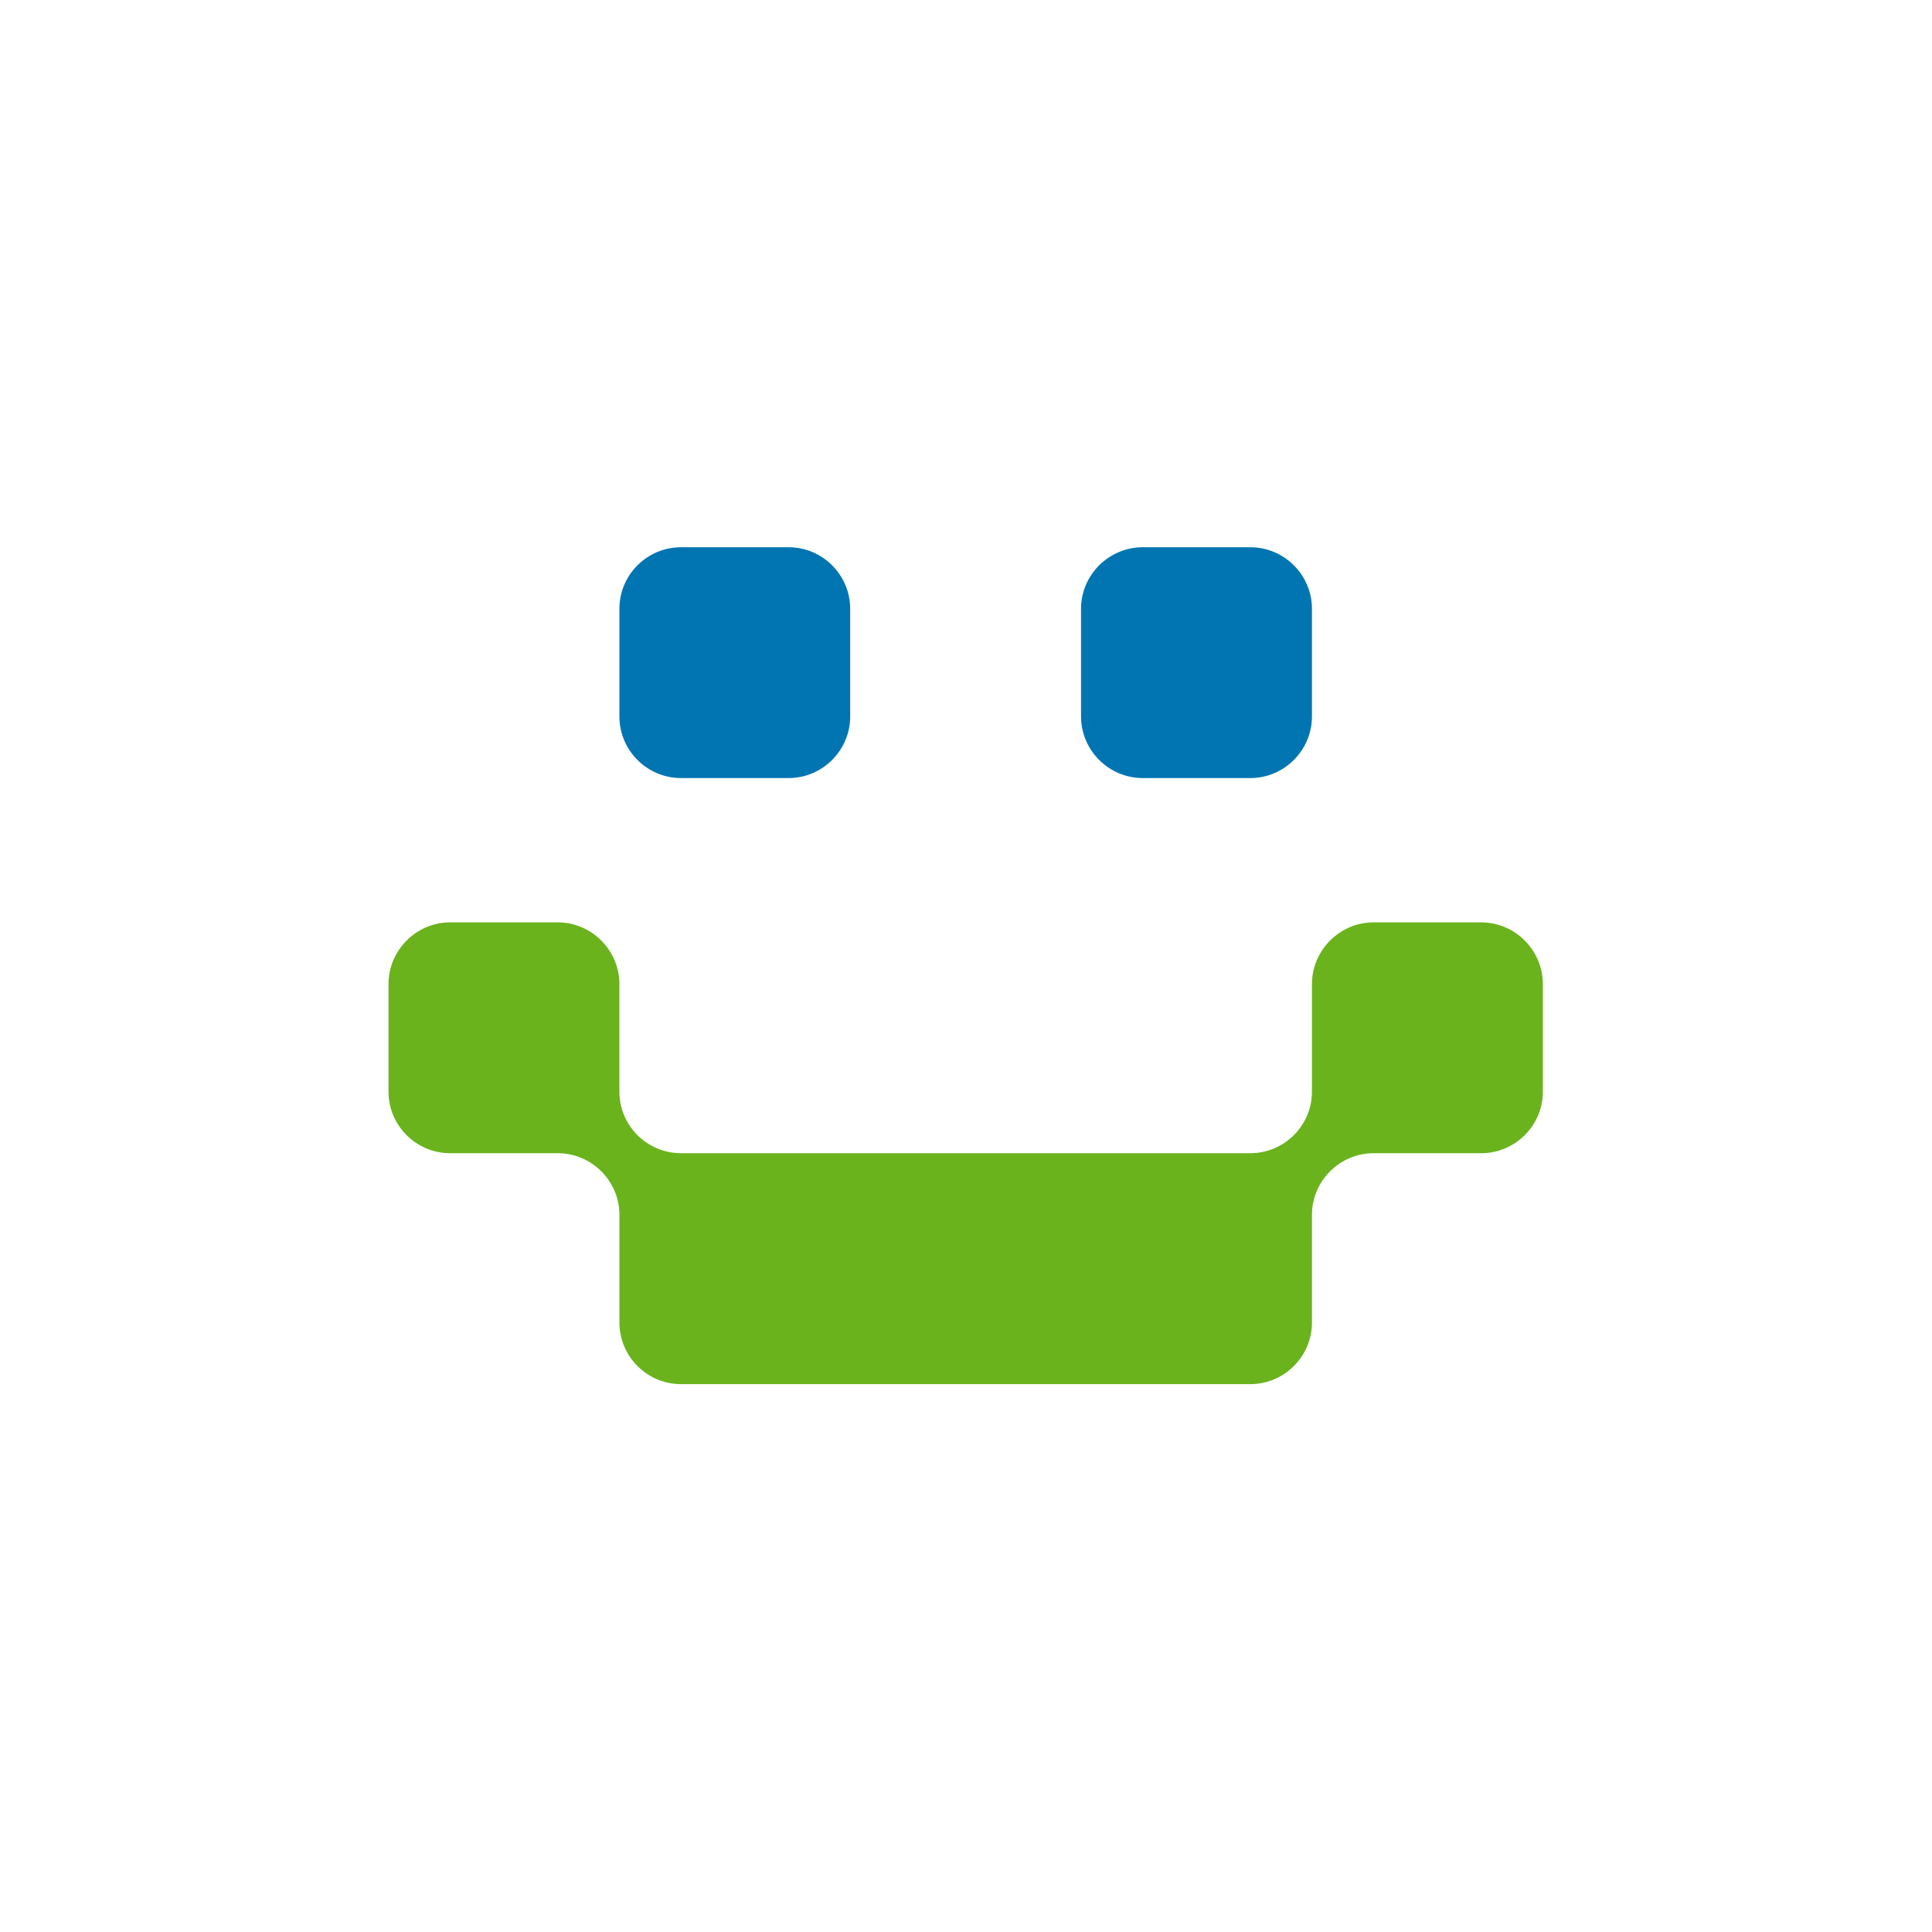 <?xml version="1.0" encoding="UTF-8" standalone="no"?><!DOCTYPE svg PUBLIC "-//W3C//DTD SVG 1.1//EN" "http://www.w3.org/Graphics/SVG/1.1/DTD/svg11.dtd"><svg width="100%" height="100%" viewBox="0 0 2084 2084" version="1.1" xmlns="http://www.w3.org/2000/svg" xmlns:xlink="http://www.w3.org/1999/xlink" xml:space="preserve" xmlns:serif="http://www.serif.com/" style="fill-rule:evenodd;clip-rule:evenodd;stroke-linejoin:round;stroke-miterlimit:2;"><g><path d="M734.62,839.272l116.013,0c36.55,0 66.439,-29.869 66.439,-66.466l0,-116.101c0,-36.577 -29.882,-66.405 -66.439,-66.405l-116.013,-0c-36.679,-0 -66.487,29.828 -66.487,66.405l0,116.101c0.007,36.604 29.808,66.466 66.487,66.466Z" style="fill:#0075b2;fill-rule:nonzero;"/><path d="M1348.7,839.272c36.503,0 66.48,-29.869 66.48,-66.466l-0,-116.101c-0,-36.577 -29.977,-66.405 -66.48,-66.405l-116.067,-0c-36.55,-0 -66.548,29.828 -66.548,66.405l0,116.101c0,36.597 29.998,66.466 66.548,66.466l116.067,0Z" style="fill:#0075b2;fill-rule:nonzero;"/><path d="M1597.74,994.939l-116.068,0c-36.502,0 -66.5,30.032 -66.5,66.588l0,116.102c0,36.502 -29.977,66.304 -66.48,66.304l-614.08,-0c-36.679,-0 -66.487,-29.795 -66.487,-66.304l0,-116.102c0,-36.55 -29.977,-66.588 -66.567,-66.588l-116.054,0c-36.516,0 -66.426,30.032 -66.426,66.588l0,116.102c0,36.502 29.91,66.304 66.426,66.304l116.067,-0c36.591,-0 66.568,29.95 66.568,66.391l-0,116.21c-0,36.658 29.808,66.5 66.486,66.5l614.081,-0c36.503,-0 66.48,-29.842 66.48,-66.5l-0,-116.21c-0,-36.448 29.997,-66.391 66.5,-66.391l116.054,-0c36.502,-0 66.513,-29.795 66.513,-66.304l0,-116.102c0.007,-36.556 -30.011,-66.588 -66.513,-66.588Z" style="fill:#6ab31d;fill-rule:nonzero;"/></g></svg>